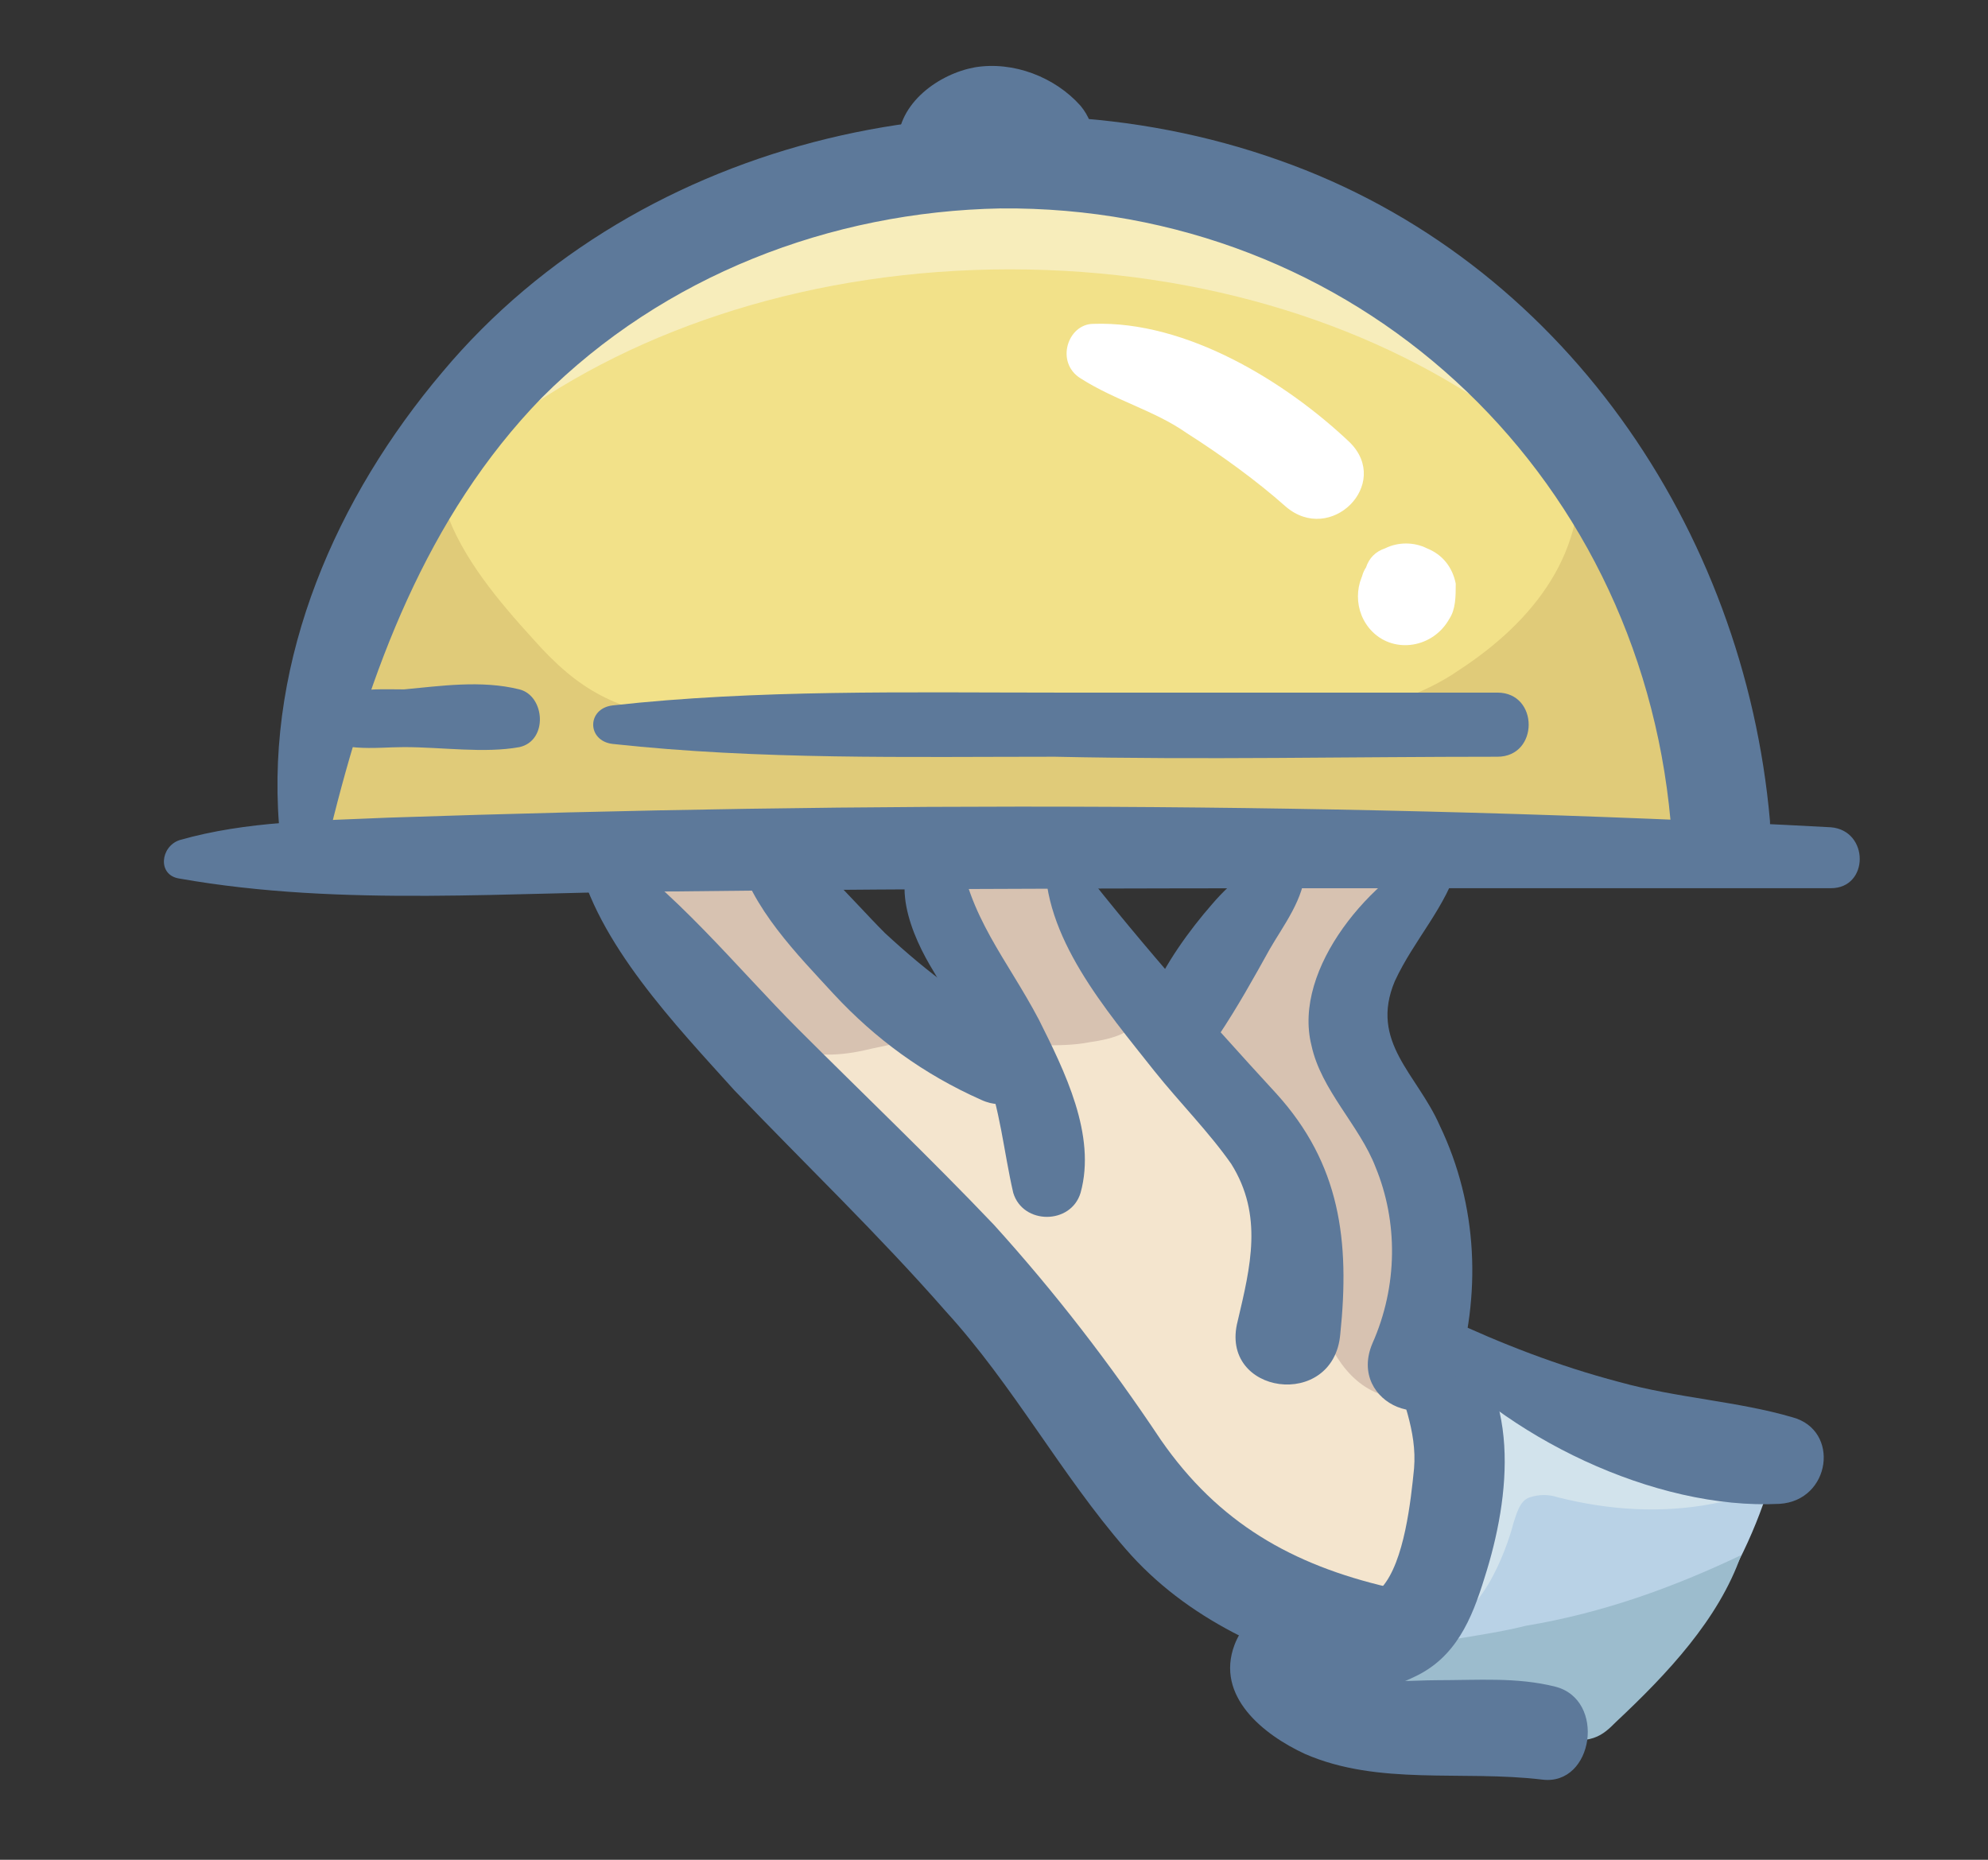 <svg xmlns="http://www.w3.org/2000/svg" xmlns:xlink="http://www.w3.org/1999/xlink" id="Layer_1" x="0px" y="0px" viewBox="0 0 62 58" style="enable-background:new 0 0 62 58;" xml:space="preserve"><rect x="0" y="0" width="62" height="58" fill="#333333" stroke="none"/><style type="text/css">	.st0{fill:#B9D2E6;}	.st1{fill:#F4E5CE;}	.st2{fill:#F7EDBB;}	.st3{fill:#F2E189;}	.st4{fill:#E0CB79;}	.st5{fill:#D7C2B1;}	.st6{fill:#D2E3EC;}	.st7{fill:#9CBCCD;}	.st8{fill:#5D799A;}	.st9{fill:#FFFFFF;}</style><g>	<path class="st0" d="M45.6,47.4c-0.3,1.8-1.4,3.5-3.1,4c-0.4,0.1-0.8,0.2-1.2,0.4c-0.3,0.2-0.6,0.7-0.3,1.1  c0.2,0.2,0.5,0.3,0.8,0.3c2.1,0.3,4.3,0.7,6.4,1c0.4,0.1,0.7,0.1,1.1,0c0.4-0.1,0.8-0.4,1.1-0.6c2.5-2.2,4.4-5.2,5.1-8.5  c-1.8-0.1-3.6-0.4-5.4-0.9c-1.6-0.4-3.3-1.6-4.8-1.8C45.4,44.2,45.9,45.7,45.6,47.4z"></path>	<path class="st1" d="M27.6,36c2.4,2.7,4.2,6,6.6,8.8c2.4,2.8,5.6,5.2,9.2,5.4c0.3,0,0.6,0,0.9-0.2c0.2-0.2,0.4-0.4,0.5-0.7  c0.7-1.6,1-3.3,0.9-5.1c0-0.4-0.1-0.8-0.3-1.2c-0.1-0.3-0.4-0.5-0.5-0.8c-0.8-1.3-0.2-2.9-0.3-4.4c-0.1-1.6-1.1-3.1-1.8-4.5  c-0.3-0.6-0.5-1.2-0.6-1.8c-0.1-1.8,1.2-3.2,2.4-4.5c-1.3-0.2-2.7-0.4-4-0.6c-0.3,0-0.5-0.1-0.8,0.1c-0.3,0.1-0.1,2.8-3.7,5.3  c-1.1-1.2-3.3-5.9-3.5-5.9c-0.9-0.1-1.8,0.2-2.6,0.2c-0.2,0-0.4,0-0.6,0.1c-0.2,0.1-0.2,0.4-0.2,0.6c0.1,2.2,2.4,3.9,2.2,6.1  c-1.3-0.9-2.6-1.8-3.9-2.7c-0.8-0.5-1.5-1.1-2.2-1.8c-0.5-0.6-0.9-1.2-1.6-1.6c-1.2-0.7-4-0.7-4.1,0.7C19.3,29.1,26.2,34.5,27.6,36  z"></path>	<path class="st2" d="M53.4,24.3c0,0.1,0,2.1,0,2.1L9.5,26.5c0,0,0-2,0-2.2c0-10.8,9.8-19.6,22-19.6S53.4,13.5,53.4,24.3z"></path>	<path class="st3" d="M53.4,24.5c0,0.1,0,1.7,0,1.7L9.5,26.3c0,0,0-1.7,0-1.8c0-8.9,9.8-16.1,22-16.1S53.4,15.6,53.4,24.5z"></path>	<path class="st4" d="M16.6,19.9c1.5,1.7,2.6,2.2,4.8,2.6c5.4,0.9,10.8,0.4,16.2,0.2c2.1-0.1,5.6-0.2,7.9-1.8  c2.3-1.5,4.1-3.7,3.7-6.7c1.4,1.3,2.3,3.1,2.8,4.9s0.7,3.8,0.9,5.8c0,0.2,0,0.5-0.1,0.7C52.7,26,52.3,26,52,26  c-4.7,0-38.6,0.2-42.3,0.2c-0.4,0-0.2-4.4-0.1-4.8c0.5-3.3,2.1-3.4,2.8-5c1-2.4,1-2,1.5-0.5C14.4,17.4,15.6,18.8,16.6,19.9z"></path>	<path class="st5" d="M37,30.9c-0.4,0.5-0.7,1.2-0.6,1.8c0.1,0.4,0.4,0.6,0.6,0.9c1.1,1.1,2.5,2,3.1,3.4c0.6,1.1,0.6,2.4,0.9,3.6  c0.3,1.2,0.9,2.5,2.1,2.9c0.2,0.1,0.4,0.1,0.6,0.1c0.6-0.1,0.7-0.8,0.8-1.4c0.2-2.8-0.3-5.6-1.6-8c-0.4-0.8-0.9-1.5-1-2.4  c-0.1-1.6,1.1-2.8,2-4.1c0.1-0.2,0.3-0.4,0.3-0.6c0-0.5-0.6-0.7-1-0.7c-1.2-0.2-2.5-0.5-3.4,0.3C38.7,27.6,37.9,29.6,37,30.9z"></path>	<path class="st5" d="M31.6,32c0.1,0.2,0.2,0.4,0.4,0.5c0.1,0.1,0.3,0.1,0.5,0.1c0.5,0,1,0,1.5-0.1c0.7-0.1,1.5-0.3,1.6-1  c0.1-0.6-0.6-1-1-1.4c-1.5-1.3-1-5.4-4-3.9C28.5,27.3,30.9,30.6,31.6,32z"></path>	<path class="st5" d="M23.9,32c0.3,0.3,0.6,0.6,0.9,0.7c0.7,0.3,1.6,0.2,2.4,0c0.5-0.1,0.9-0.2,1.4-0.3c0.2,0,0.5-0.1,0.5-0.4  c0-0.1-0.1-0.2-0.1-0.3c-0.5-0.5-1.1-0.8-1.8-1.2c-1-0.7-1.9-1.6-2.6-2.6c-0.3-0.5-0.5-1-1-1.4c-1-0.8-4.4-1.2-3.8,0.7  C20.4,28.9,22.7,30.8,23.9,32z"></path>	<path class="st6" d="M47.2,47.5c0.1-0.3,0.2-0.7,0.5-0.8c0.3-0.1,0.6-0.1,0.9,0c1.6,0.4,3.2,0.5,4.8,0.2c0.5-0.1,1.1-0.2,1.5-0.6  c-2.9-1.2-5.8-2.4-8.7-3.6c-0.4-0.1-0.8-0.3-1.1,0c-0.2,0.2-0.2,0.5-0.1,0.8c0.2,1.3,0.4,2.6,0.2,3.9c-0.1,0.8-1.4,2.8-0.4,3.1  C46.1,50.8,47,48.3,47.2,47.5z"></path>	<path class="st7" d="M54.3,48.5c-0.7,2-2.3,3.7-3.9,5.2c-0.2,0.2-0.4,0.4-0.7,0.5c-0.3,0.1-0.7,0.1-1,0.1c-1.8,0-3.7-0.1-5.5-0.3  c-0.4,0-0.8-0.1-1.1-0.3c-0.3-0.2-0.5-0.6-0.4-1c0.1-0.2,0.3-0.3,0.4-0.4c1.7-1.2,3.5-1.1,5.5-1.6C50,50.3,52.2,49.5,54.3,48.5z"></path>	<g>		<path class="st8" d="M10.3,25.9c1.2-4.9,3-9.8,6.6-13.5c3.8-3.8,9-5.8,14.3-5.9c11-0.1,19.9,8.1,20.9,19.1c0.2,2,3.2,2,3.1,0   C54.4,16.5,48.7,8.1,39.9,5c-9-3.2-19.9-0.8-26.1,6.6c-3.3,3.9-5.5,8.9-5.1,14.1C8.7,26.6,10.1,26.9,10.3,25.9L10.3,25.9z"></path>		<path class="st8" d="M5.6,27.4c5.1,0.9,10.4,0.4,15.5,0.4c8.3-0.1,16.6-0.1,24.9-0.1c3.7,0,7.4,0,11.1,0c1.2,0,1.2-1.8,0-1.9   c-14.9-0.8-30.1-0.8-45-0.3c-2.2,0.1-4.4,0.1-6.5,0.7C5,26.4,4.9,27.3,5.6,27.4L5.6,27.4z"></path>		<path class="st8" d="M29.2,5.4c0.9-0.2,1.7-0.9,2.4,0c0.5,0.6,1.5,0.5,2.1,0c0.6-0.6,0.5-1.5,0-2.1c-0.8-0.9-2.1-1.4-3.3-1.2   c-1.1,0.2-2.4,1.1-2.4,2.4C28.1,5.1,28.6,5.6,29.2,5.4L29.2,5.4z"></path>		<path class="st9" d="M33.7,11.8c1.1,0.7,2.3,1,3.3,1.7c1.1,0.7,2.2,1.5,3.1,2.3c1.4,1.2,3.3-0.7,2-2c-2-1.9-5.1-3.8-8-3.7   C33.3,10.1,32.9,11.3,33.7,11.8L33.7,11.8z"></path>		<path class="st9" d="M43.3,19.1C43,19.1,43.1,19.1,43.3,19.1c-0.2,0-0.2-0.1-0.3-0.1c0.1,0,0.1,0.1,0.2,0.1   c-0.1-0.1-0.2-0.1-0.2-0.2c0,0,0,0,0.1,0.1c-0.1-0.1-0.1-0.2-0.2-0.2c0,0,0,0,0,0.1c0-0.1-0.1-0.2-0.1-0.3c0,0,0,0,0,0.1   c0-0.1,0-0.2,0-0.3c0,0.2,0,0.3,0.1,0.5c0-0.1,0-0.2,0-0.3c0,0,0,0.1,0,0.1c0-0.1,0-0.2,0-0.3c0,0,0,0.1,0,0.1   c0-0.1,0.1-0.2,0.1-0.3c0,0,0,0.1-0.1,0.1c0.1-0.1,0.1-0.2,0.2-0.3c0,0,0,0,0,0c0.1-0.1,0.2-0.1,0.3-0.2c0,0,0,0-0.1,0   c0.1,0,0.2-0.1,0.3-0.1c0,0,0,0,0,0c0.1,0,0.2,0,0.3,0c0,0,0,0-0.1,0c0.1,0,0.2,0,0.3,0c0,0,0,0,0,0c0.1,0,0.2,0.1,0.3,0.1   c0,0,0,0-0.1,0c0.1,0.1,0.2,0.1,0.3,0.2c0,0,0,0,0-0.1c0.1,0.1,0.1,0.2,0.2,0.3c0,0,0,0,0-0.1c0,0.1,0.1,0.2,0.1,0.3   c0,0,0,0,0-0.1c0,0.1,0,0.2,0,0.3c0,0,0,0,0-0.1c0,0.1,0,0.2,0,0.3c0,0,0,0,0-0.1c0,0.1-0.1,0.2-0.1,0.3c0,0,0,0,0,0   c-0.1,0.1-0.1,0.2-0.2,0.3c0,0,0,0,0,0c0.5-0.5,0.5-1.3,0-1.8c-0.5-0.5-1.3-0.5-1.8,0c-0.6,0.6-0.6,1.6,0,2.2   c0.7,0.7,1.9,0.5,2.4-0.4c0.2-0.3,0.2-0.7,0.2-1.1c-0.1-0.5-0.4-0.9-0.9-1.1c-0.4-0.2-0.9-0.2-1.3,0c-0.3,0.1-0.5,0.3-0.6,0.6   c-0.2,0.3-0.2,0.7,0,1C42.7,18.9,43,19.1,43.3,19.1L43.3,19.1z"></path>		<path class="st8" d="M9.8,22.8c0.7,0.7,1.9,0.5,2.8,0.5c1.2,0,2.5,0.2,3.6,0c0.9-0.2,0.8-1.6,0-1.8c-1.2-0.3-2.5-0.1-3.6,0   c-0.9,0-2.1-0.1-2.8,0.7C9.7,22.3,9.7,22.6,9.8,22.8L9.8,22.8z"></path>		<path class="st8" d="M19.1,23.2c4.6,0.5,9.2,0.4,13.8,0.4c4.6,0.1,9.2,0,13.8,0c1.3,0,1.3-2,0-2c-4.6,0-9.2,0-13.8,0   c-4.6,0-9.3-0.1-13.8,0.4C18.3,22.1,18.3,23.1,19.1,23.2L19.1,23.2z"></path>		<path class="st8" d="M29.1,26.1c-1.5,0.9-0.8,2.8-0.1,4c0.6,1,1.2,2.1,1.7,3.2c0.5,1.3,0.6,2.6,0.9,3.9c0.3,1,1.8,1,2.1,0   c0.5-1.8-0.5-3.8-1.3-5.4c-1-1.9-2.2-3.2-2.5-5.4C29.8,26,29.3,25.9,29.1,26.1L29.1,26.1z"></path>		<path class="st8" d="M32.6,26.7c-0.1,2.5,1.9,4.8,3.4,6.7c0.8,1,1.7,1.9,2.4,2.9c1,1.6,0.6,3.2,0.2,4.9c-0.6,2.3,3,2.8,3.2,0.4   c0.3-2.9,0-5.3-2-7.5c-2.3-2.5-4.5-5-6.5-7.6C33.1,26.2,32.7,26.3,32.6,26.7L32.6,26.7z"></path>		<path class="st8" d="M40.3,26.7c-1,0-1.9,0.8-2.5,1.5c-0.7,0.8-1.5,1.9-1.9,2.9c-0.6,1.4,1.2,2.6,2.1,1.2c0.6-0.9,1.1-1.8,1.6-2.7   c0.4-0.7,1.1-1.6,1.1-2.5C40.7,26.9,40.5,26.7,40.3,26.7L40.3,26.7z"></path>		<path class="st8" d="M44.9,26.4c-2.1,0.9-4.6,3.8-4,6.2c0.3,1.4,1.5,2.5,2,3.8c0.7,1.7,0.7,3.7-0.1,5.5c-0.8,1.9,2,3,2.6,1.1   c0.8-2.6,0.7-5.4-0.5-7.9c-0.7-1.6-2.2-2.6-1.4-4.5c0.6-1.3,1.6-2.3,2-3.7C45.6,26.5,45.2,26.2,44.9,26.4L44.9,26.4z"></path>		<path class="st8" d="M23,26.6c0.4,1.7,1.9,3.2,3,4.4c1.3,1.4,2.8,2.5,4.6,3.3c1.5,0.7,2.8-1.5,1.3-2.2c-1.6-0.7-3-1.8-4.3-3   c-1.1-1.1-2.2-2.5-3.6-3.2C23.5,25.7,22.9,26.1,23,26.6L23,26.6z"></path>		<path class="st8" d="M18,26.7c0.6,2.7,3.1,5.3,4.9,7.3c2.2,2.3,4.5,4.5,6.6,6.9c2.1,2.3,3.6,5.1,5.6,7.4c1.9,2.2,4.6,3.4,7.4,4.1   c1.9,0.4,2.7-2.5,0.8-2.9c-3-0.7-5.3-2-7.1-4.6c-1.6-2.4-3.3-4.6-5.2-6.7c-2-2.1-4.1-4.1-6.1-6.1c-1.9-1.9-3.9-4.4-6.2-5.9   C18.3,26,17.9,26.3,18,26.7L18,26.7z"></path>		<path class="st8" d="M43.4,42.4c0.3,1.2,0.8,2.2,0.7,3.4c-0.1,1-0.3,2.9-1,3.7c-1.2,1.4-3.8-0.3-4.6,1.8c-0.6,1.6,0.9,2.8,2.2,3.4   c2.3,1,4.9,0.5,7.4,0.8c1.6,0.2,2-2.5,0.4-2.9c-1.2-0.3-2.4-0.2-3.7-0.2c-0.7,0-1.5,0.1-2.2-0.1c-0.7-0.1-1-0.7-1.3,0   c-0.3,0.2-0.6,0.4-0.8,0.6c1.2-0.3,2.4,0,3.6-0.6c1.3-0.6,1.8-1.8,2.2-3.1c0.8-2.5,1.2-5.9-1.1-7.8C44.3,40.9,43.1,41.4,43.4,42.4   L43.4,42.4z"></path>		<path class="st8" d="M44.4,41.9c2.5,2.9,7.2,5.2,11.1,5c1.6-0.1,1.9-2.3,0.4-2.7c-1.7-0.5-3.6-0.6-5.4-1.1c-1.9-0.5-3.7-1.2-5.4-2   C44.4,40.8,44,41.4,44.4,41.9L44.4,41.9z"></path>	</g></g><g></g><g></g><g></g><g></g><g></g><g></g><g></g><g></g><g></g><g></g><g></g><g></g><g></g><g></g><g></g></svg>